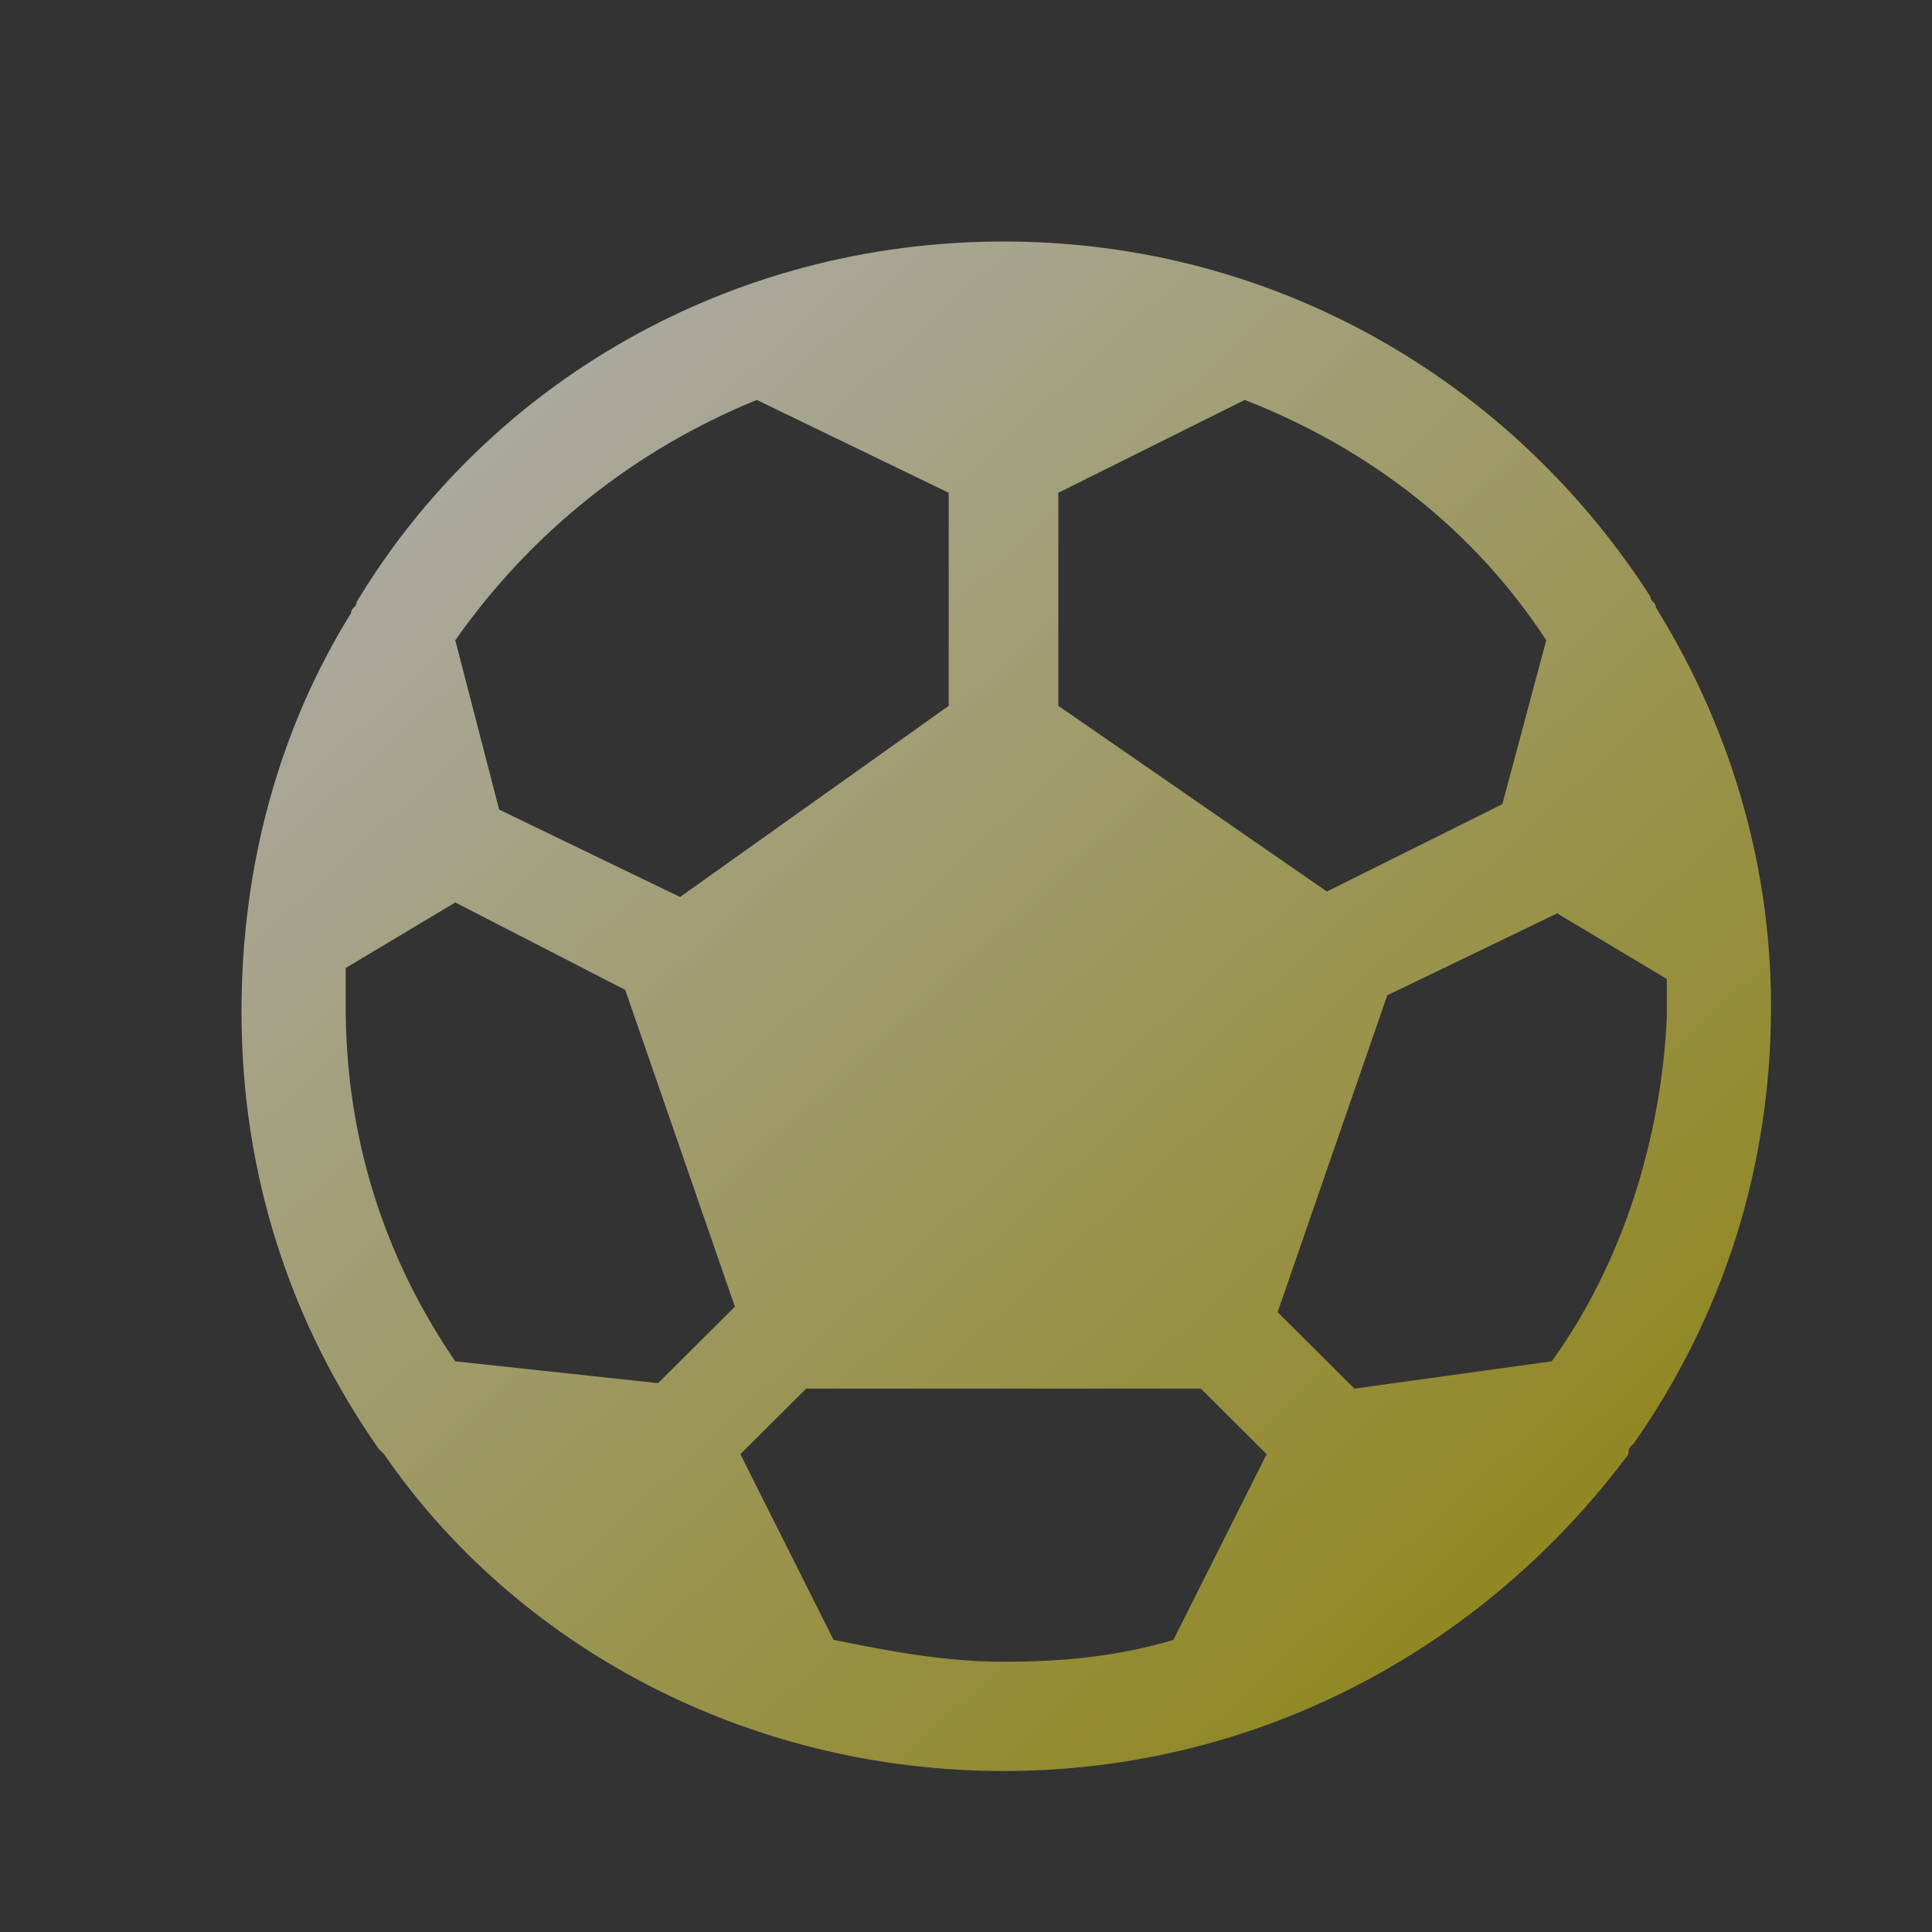 <svg width="67" height="67" viewBox="0 0 67 67" fill="none" xmlns="http://www.w3.org/2000/svg">
            <rect x="0" y="0" width="67" height="67" fill="#333333" stroke="none"/>
            <g opacity="0.6">
            <path d="M56.664 50.051C59.706 45.694 61.417 40.579 61.417 34.896C61.417 29.781 59.896 25.045 57.424 21.067C57.424 20.878 57.234 20.878 57.234 20.688C52.481 13.3 44.306 8.375 34.801 8.375C25.295 8.375 16.93 13.3 12.367 20.878C12.367 21.067 12.177 21.067 12.177 21.256C9.706 25.235 8.375 29.971 8.375 35.085C8.375 40.768 10.086 45.883 13.128 50.24L13.318 50.429C17.881 57.06 25.865 61.417 34.801 61.417C43.736 61.417 51.531 57.06 56.474 50.429C56.474 50.24 56.474 50.24 56.664 50.051ZM53.812 47.209L46.968 48.156L44.306 45.504L48.109 34.517L54.002 31.675L57.804 33.949C57.804 34.328 57.804 34.706 57.804 35.275C57.614 39.442 56.284 43.799 53.812 47.209ZM53.622 22.204L52.101 27.887L46.017 30.918L36.702 24.477V17.089L43.166 13.869C47.538 15.573 51.151 18.415 53.622 22.204ZM26.246 13.869L32.9 17.089V24.477L23.584 31.107L17.31 28.076L15.789 22.204C18.451 18.415 22.063 15.573 26.246 13.869ZM11.987 33.57L15.789 31.297L21.683 34.328L25.485 45.315L22.824 47.967L15.789 47.209C13.318 43.61 11.987 39.442 11.987 34.896C11.987 34.517 11.987 33.949 11.987 33.57ZM28.907 56.87L25.675 50.429L27.957 48.156H41.645L43.926 50.429L40.694 56.87C38.793 57.438 36.892 57.628 34.801 57.628C32.709 57.628 30.808 57.249 28.907 56.87Z" fill="url(#paint0_linear_855_18458)"></path>
            </g>
            <defs>
            <linearGradient id="paint0_linear_855_18458" x1="8" y1="14.5" x2="50.838" y2="61.149" gradientUnits="userSpaceOnUse">
            <stop stop-color="white"></stop>
            <stop offset="1" stop-color="#CDBD0B"></stop>
            </linearGradient>
            </defs>
            </svg>